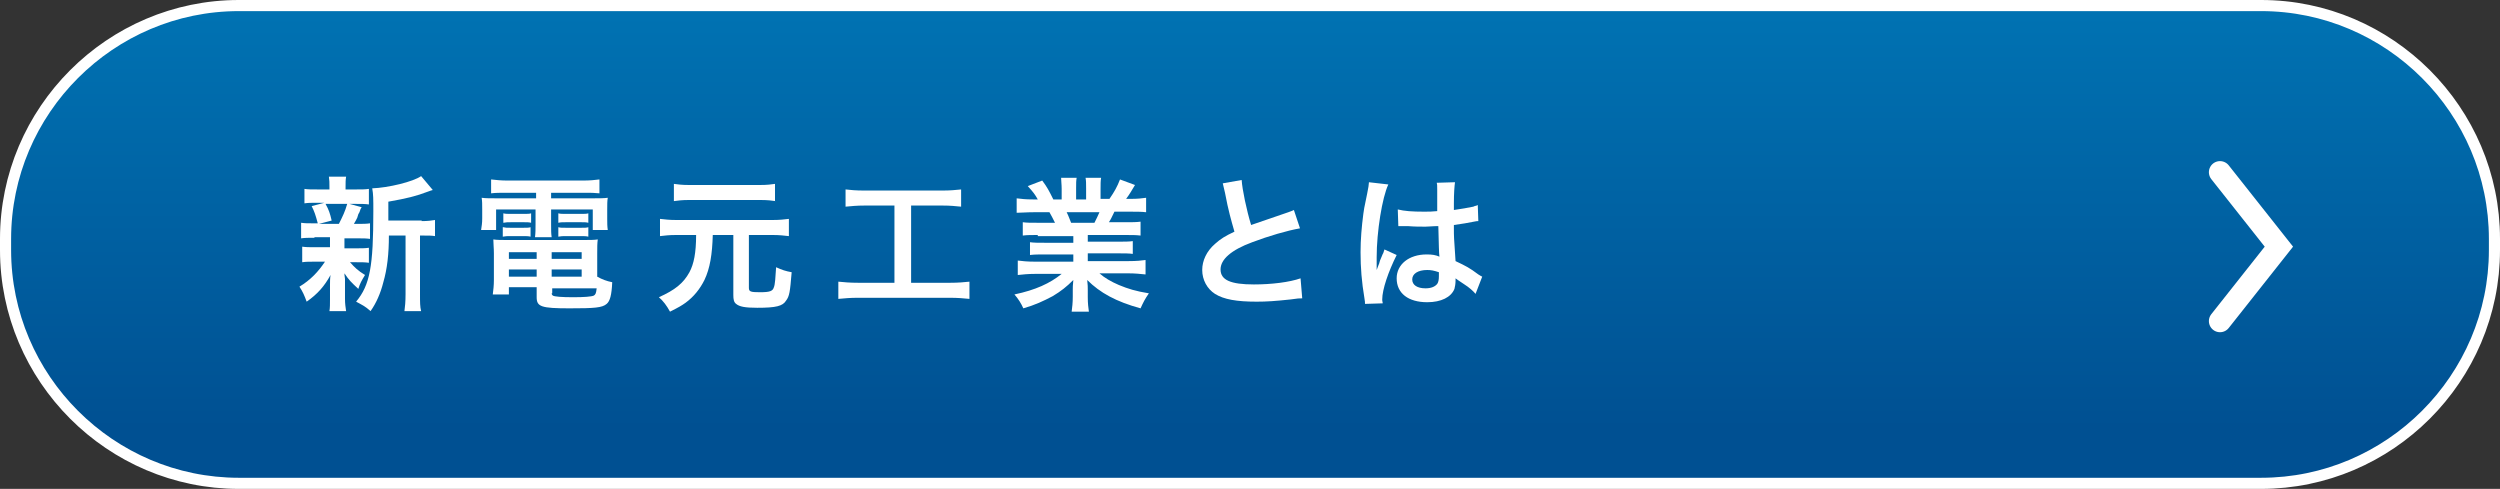 <?xml version="1.0" encoding="utf-8"?>
<!-- Generator: Adobe Illustrator 16.0.4, SVG Export Plug-In . SVG Version: 6.00 Build 0)  -->
<!DOCTYPE svg PUBLIC "-//W3C//DTD SVG 1.1//EN" "http://www.w3.org/Graphics/SVG/1.1/DTD/svg11.dtd">
<svg version="1.1" id="レイヤー_1" xmlns="http://www.w3.org/2000/svg" xmlns:xlink="http://www.w3.org/1999/xlink" x="0px"
	 y="0px" width="450px" height="88px" viewBox="0 0 450 88" style="enable-background:new 0 0 450 88;" xml:space="preserve">
<rect x="0" y="0" width="450" height="88" fill="#333333" stroke="none"/>
<style type="text/css">
<![CDATA[
	.st0{fill:none;stroke:#FFFFFF;stroke-width:2;stroke-miterlimit:10;}
	.st1{fill:none;stroke:#FFFFFF;stroke-width:4;stroke-linecap:round;stroke-miterlimit:10;}
	.st2{fill:url(#SVGID_1_);}
	.st3{fill:#FFFFFF;}
]]>
</style>
<g>
	<linearGradient id="SVGID_1_" gradientUnits="userSpaceOnUse" x1="225" y1="85.123" x2="225" y2="0.415">
		<stop  offset="9.229190e-02" style="stop-color:#005092"/>
		<stop  offset="1" style="stop-color:#0073B3"/>
	</linearGradient>
	<path class="st2" d="M1,43C1,19.9,19.9,1,43,1h364c23.1,0,42,18.9,42,42v2c0,23.1-18.9,42-42,42H43C19.9,87,1,68.1,1,45V43z"/>
	<path class="st0" d="M1,43C1,19.9,19.9,1,43,1h364c23.1,0,42,18.9,42,42v2c0,23.1-18.9,42-42,42H43C19.9,87,1,68.1,1,45V43z"/>
</g>
<g>
	<g>
		<path class="st3" d="M56.6,42.8c-1.1,0-1.7,0-2.4,0.1v-2.8c0.7,0.1,1.2,0.1,2.4,0.1h0.6c-0.4-1.5-0.6-2.1-1.1-3.1l2.3-0.6h-1.2
			c-1.1,0-1.7,0-2.4,0.1V34c0.6,0.1,1.2,0.1,2.5,0.1h2v-0.4c0-0.9,0-1.2-0.1-1.9h3.1c-0.1,0.6-0.1,1-0.1,1.9v0.4h1.8
			c1.2,0,1.7,0,2.4-0.1v2.8c-0.7-0.1-1.3-0.1-2.4-0.1h-1.1l2.2,0.6c-0.2,0.3-0.2,0.3-0.4,0.9c-0.2,0.3-0.2,0.3-0.4,1
			c-0.2,0.4-0.3,0.6-0.6,1.1h0.5c1.2,0,1.7,0,2.4-0.1v2.8c-0.7-0.1-1.3-0.1-2.4-0.1H62v1.8h2c1.1,0,1.7,0,2.4-0.1v2.7
			c-0.7-0.1-1.3-0.1-2.4-0.1h-1c0.8,0.9,1.4,1.5,2.7,2.3c-0.6,1-0.9,1.5-1.2,2.5c-1.3-1.2-1.7-1.6-2.5-2.8c0,0.3,0,0.3,0.1,1
			c0,0.1,0,0.9,0,1v2.6c0,0.9,0.1,1.5,0.2,2.2h-3c0.1-0.6,0.1-1.2,0.1-2.1v-2.6c0-0.5,0-1.2,0.1-1.8c-1.1,2-2.3,3.4-4.3,4.8
			c-0.4-1.1-0.7-1.8-1.3-2.7c2-1.2,3.4-2.7,4.6-4.5h-1.7c-1.1,0-1.7,0-2.4,0.1v-2.8c0.7,0.1,1.2,0.1,2.4,0.1h2.6v-1.3
			c0-0.5,0-0.5,0-0.5H56.6z M58.6,36.7c0.6,1.1,0.8,1.7,1.1,3l-2.3,0.6h3.6c0.7-1.4,1.1-2.2,1.5-3.6H58.6z M75.9,39.8
			c1.1,0,1.8-0.1,2.4-0.2v2.9c-0.6-0.1-1.1-0.1-2.1-0.1h-0.6v10.5c0,1.6,0,2.3,0.2,3.1h-3c0.1-0.8,0.2-1.6,0.2-3.1V42.4H70
			c0,3.3-0.3,6-1,8.4c-0.5,2-1.3,3.8-2.3,5.2c-1-0.9-1.5-1.1-2.6-1.7c2.5-3,3.1-6.4,3.1-16.3c0-2.2,0-3-0.2-4.1
			c2.9-0.1,7.4-1.2,8.8-2.2l2.1,2.5c-0.3,0.1-0.4,0.1-0.9,0.3c-2.1,0.8-3.7,1.2-7.1,1.8v3.4H75.9z"/>
		<path class="st3" d="M91.1,34.7c-1.1,0-1.9,0-2.7,0.1v-2.5c0.9,0.1,1.8,0.2,2.9,0.2h13.7c1.2,0,2.1-0.1,2.9-0.2v2.5
			c-0.9-0.1-1.5-0.1-2.7-0.1h-6v1h7c1.7,0,2.5,0,3.2-0.1c-0.1,0.6-0.1,1.1-0.1,2.1v1.6c0,0.9,0,1.4,0.1,2.1h-2.7v-3.7h-7.5v2.6
			c0,1.2,0,1.7,0.1,2.4h-3c0.1-0.8,0.1-1.4,0.1-2.4v-2.6h-7.1v3.7h-2.7c0.1-0.7,0.2-1.2,0.2-2.1v-1.6c0-0.9,0-1.5-0.1-2.1
			c0.7,0.1,1.5,0.1,3.2,0.1h6.6v-1H91.1z M107.5,49.8c0.9,0.5,1.7,0.8,2.7,1c-0.1,2.3-0.4,3.4-1,3.9c-0.8,0.7-2.2,0.8-6.7,0.8
			c-5.1,0-5.9-0.3-5.9-2v-1.8h-5v1.3h-2.9c0.1-0.8,0.2-1.6,0.2-2.6v-4.8c0-1-0.1-1.7-0.1-2.5c0.7,0.1,1.4,0.1,2.5,0.1H105
			c1.2,0,1.9,0,2.6-0.1c-0.1,0.7-0.1,1.4-0.1,2.5V49.8z M90.6,38.4c0.4,0.1,0.6,0.1,1.4,0.1h2.3c0.6,0,1,0,1.3-0.1v1.7
			c-0.4-0.1-0.7-0.1-1.3-0.1h-2.3c-0.6,0-0.9,0-1.4,0.1V38.4z M90.6,40.9C91,41,91.2,41,91.9,41h2.3c0.6,0,1,0,1.3-0.1v1.7
			c-0.4-0.1-0.7-0.1-1.3-0.1h-2.3c-0.6,0-0.9,0-1.4,0.1V40.9z M91.6,45.4v1.2h5v-1.2H91.6z M91.6,48.5v1.3h5v-1.3H91.6z M99.3,46.6
			h5.4v-1.2h-5.4V46.6z M99.3,49.8h5.4v-1.3h-5.4V49.8z M99.3,52.8c0,0.2,0.1,0.3,0.2,0.4c0.3,0.2,1.6,0.3,3.7,0.3
			c1.9,0,3.3-0.1,3.7-0.3c0.3-0.2,0.4-0.4,0.5-1.3h-8V52.8z M100.5,38.4c0.4,0.1,0.6,0.1,1.4,0.1h2.7c0.6,0,1,0,1.3-0.1v1.7
			c-0.4-0.1-0.7-0.1-1.3-0.1h-2.7c-0.6,0-1,0-1.4,0.1V38.4z M100.5,40.9c0.4,0.1,0.6,0.1,1.4,0.1h2.7c0.6,0,1,0,1.3-0.1v1.7
			c-0.4-0.1-0.7-0.1-1.3-0.1h-2.7c-0.6,0-0.9,0-1.4,0.1V40.9z"/>
		<path class="st3" d="M121.7,42.3c-1.2,0-2.1,0.1-2.9,0.2v-3.1c0.9,0.1,1.7,0.2,2.9,0.2h17.4c1.2,0,2.1-0.1,2.9-0.2v3.1
			c-0.9-0.1-1.7-0.2-2.9-0.2h-4.3v9.5c0,0.7,0.3,0.8,2,0.8c1.8,0,2.3-0.2,2.5-0.9c0.2-0.4,0.3-1.9,0.4-3.6c1.1,0.5,1.7,0.7,2.8,0.9
			c-0.3,3.6-0.4,4.3-1,5.1c-0.6,1-1.8,1.3-5.2,1.3c-2.2,0-3.2-0.2-3.8-0.7c-0.4-0.3-0.5-0.8-0.5-1.6V42.3h-3.7
			c-0.1,3.5-0.5,6-1.5,8.1c-0.8,1.6-1.9,3-3.4,4.1c-0.7,0.5-1.2,0.8-2.8,1.6c-0.6-1.1-1.2-1.9-2-2.6c2.9-1.3,4.4-2.5,5.5-4.5
			c0.8-1.5,1.2-3.5,1.2-6.7H121.7z M139.6,36.2c-0.6-0.1-1.5-0.2-2.7-0.2H124c-1.2,0-2,0.1-2.7,0.2v-3.1c0.7,0.1,1.5,0.2,2.7,0.2
			h12.8c1.3,0,2-0.1,2.7-0.2V36.2z"/>
		<path class="st3" d="M155.6,37c-1.4,0-2.3,0.1-3.4,0.2v-3.1c0.9,0.1,1.8,0.2,3.4,0.2h14c1.5,0,2.4-0.1,3.4-0.2v3.1
			c-1.1-0.1-1.9-0.2-3.3-0.2h-5.7v13.9h7c1.5,0,2.5-0.1,3.5-0.2v3.1c-1-0.1-2.1-0.2-3.5-0.2h-16.6c-1.4,0-2.4,0.1-3.5,0.2v-3.1
			c1.1,0.1,2,0.2,3.6,0.2h6.5V37H155.6z"/>
		<path class="st3" d="M186.8,42.3c-1.2,0-1.9,0-2.7,0.1V40c0.7,0.1,1.4,0.1,2.7,0.1h3.1c-0.4-0.8-0.7-1.4-1-1.9h-2.8
			c-1.3,0-2.3,0.1-3.1,0.1v-2.6c0.8,0.1,1.6,0.2,3,0.2h0.8c-0.5-0.9-0.8-1.3-1.8-2.4l2.6-1c0.9,1.2,1.2,1.8,2,3.4h1.5V34
			c0-0.8-0.1-1.5-0.1-2h2.8c-0.1,0.5-0.1,1-0.1,1.9v2h1.8v-2c0-0.8,0-1.4-0.1-1.9h2.8c-0.1,0.5-0.1,1.2-0.1,2v1.8h1.6
			c0.9-1.3,1.4-2.2,1.9-3.5l2.7,1c-0.6,1-1,1.7-1.6,2.5h0.7c1.4,0,2.2-0.1,2.9-0.2v2.6c-0.8-0.1-1.8-0.1-3.1-0.1h-2.6
			c-0.5,1-0.6,1.3-1,1.9h3c1.3,0,1.9,0,2.7-0.1v2.5c-0.8-0.1-1.5-0.1-2.7-0.1h-6.8v1.2h5.4c1.2,0,2,0,2.7-0.1v2.3
			c-0.7-0.1-1.5-0.1-2.7-0.1h-5.4V47h7.3c1.5,0,2.4-0.1,3.1-0.2v2.6c-1-0.1-1.9-0.2-3.1-0.2h-5.2c0.9,0.8,2.1,1.5,3.5,2.1
			c1.7,0.7,3,1.1,5.4,1.5c-0.7,1-1,1.6-1.5,2.7c-4.4-1.2-7.3-2.8-9.6-5.1c0.1,1,0.1,1.2,0.1,1.8v1.3c0,1.1,0.1,1.9,0.2,2.6h-3.1
			c0.1-0.8,0.2-1.6,0.2-2.7v-1.2c0-0.6,0-0.7,0.1-1.8c-1.2,1.2-2.2,2-3.7,2.9c-1.7,0.9-3.2,1.6-5.3,2.2c-0.4-0.9-0.9-1.7-1.6-2.5
			c3.8-0.8,6.4-2,8.5-3.7h-4.8c-1.2,0-2.2,0.1-3.1,0.2v-2.6c0.8,0.1,1.7,0.2,3.1,0.2h6.9v-1.3h-5.1c-1.1,0-1.9,0-2.7,0.1v-2.3
			c0.7,0.1,1.5,0.1,2.7,0.1h5.1v-1.2H186.8z M197,40.1c0.4-0.8,0.6-1.2,0.9-1.9h-5.9c0.4,0.8,0.5,1.2,0.8,1.9H197z"/>
		<path class="st3" d="M223.5,32.4c0.1,1.7,0.9,5.5,1.7,8.1c1.7-0.6,1.7-0.6,6.7-2.3c0.5-0.2,0.6-0.2,1-0.4l1.1,3.3
			c-2.3,0.4-5.7,1.4-8.6,2.5c-3.8,1.4-5.7,3.1-5.7,4.9c0,1.9,1.8,2.7,6,2.7c3.2,0,6.4-0.4,8.4-1.1l0.3,3.6c-0.6,0-0.7,0-2.1,0.2
			c-2.8,0.3-4.3,0.4-6.1,0.4c-3.6,0-5.9-0.4-7.5-1.4c-1.4-0.9-2.3-2.5-2.3-4.3c0-1.7,0.8-3.4,2.3-4.7c1-0.9,1.8-1.4,3.5-2.2
			c-0.6-2.1-1.1-3.8-1.7-7c-0.3-1.2-0.3-1.3-0.4-1.7L223.5,32.4z"/>
		<path class="st3" d="M245.7,54.7c0-0.3,0-0.4-0.1-1c-0.5-3-0.7-5.5-0.7-8.3c0-2.3,0.2-4.6,0.5-6.9c0.1-0.8,0.1-0.8,0.7-3.7
			c0.2-0.9,0.3-1.7,0.3-1.9c0,0,0-0.1,0-0.1l3.5,0.4c-1.1,2.3-2.1,8.5-2.1,13.1c0,0.9,0,0.9,0,1.4c0,0.2,0,0.2,0,0.4
			c0,0.2,0,0.3,0,0.5h0c0.1-0.3,0.1-0.3,0.3-0.8c0.1-0.2,0.2-0.5,0.3-0.9c0.2-0.5,0.2-0.5,0.5-1.2c0.1-0.1,0.1-0.2,0.3-0.8l2.2,1
			c-1.5,3-2.6,6.2-2.6,8c0,0.2,0,0.2,0.1,0.7L245.7,54.7z M251.6,37.7c1.2,0.3,2.6,0.4,4.7,0.4c0.9,0,1.5,0,2.4-0.1
			c0-1.5,0-2.8,0-3.9c0-0.6,0-1-0.1-1.2l3.3-0.1c-0.1,0.7-0.2,2-0.2,3.8c0,0.3,0,0.7,0,1.2c1.4-0.2,2.5-0.4,3.5-0.6
			c0.2-0.1,0.2-0.1,0.6-0.2l0.2-0.1l0.1,2.9c-0.3,0-0.3,0-0.8,0.1c-0.9,0.2-2.2,0.4-3.6,0.6c0,0.2,0,0.2,0,0.6c0,1.5,0,1.5,0.3,5.9
			c1.9,0.9,2.5,1.2,4.1,2.4c0.3,0.2,0.5,0.3,0.7,0.4l-1.2,3.1c-0.4-0.5-1.2-1.2-2-1.7c-0.9-0.6-1.5-1-1.6-1.1c0,0.2,0,0.2,0,0.4
			c0,0.6-0.1,1.1-0.2,1.5c-0.6,1.5-2.4,2.4-4.9,2.4c-3.4,0-5.5-1.6-5.5-4.3c0-2.5,2.2-4.3,5.4-4.3c1,0,1.6,0.1,2.3,0.4
			c-0.1-0.7-0.1-1.9-0.2-5.5c-1,0-1.7,0.1-2.3,0.1c-1,0-2,0-3.2-0.1c-0.4,0-0.6,0-0.8,0c-0.2,0-0.4,0-0.4,0c-0.1,0-0.2,0-0.3,0
			c0,0-0.1,0-0.2,0L251.6,37.7z M256.9,48.6c-1.7,0-2.7,0.7-2.7,1.7c0,1,0.9,1.6,2.4,1.6c1,0,1.7-0.3,2.1-0.8
			c0.2-0.3,0.3-0.7,0.3-1.4c0-0.3,0-0.7,0-0.7C258.1,48.7,257.6,48.6,256.9,48.6z"/>
	</g>
</g>
<polyline class="st1" points="399.6,31 410.2,44.4 399.6,57.8 "/>
</svg>
